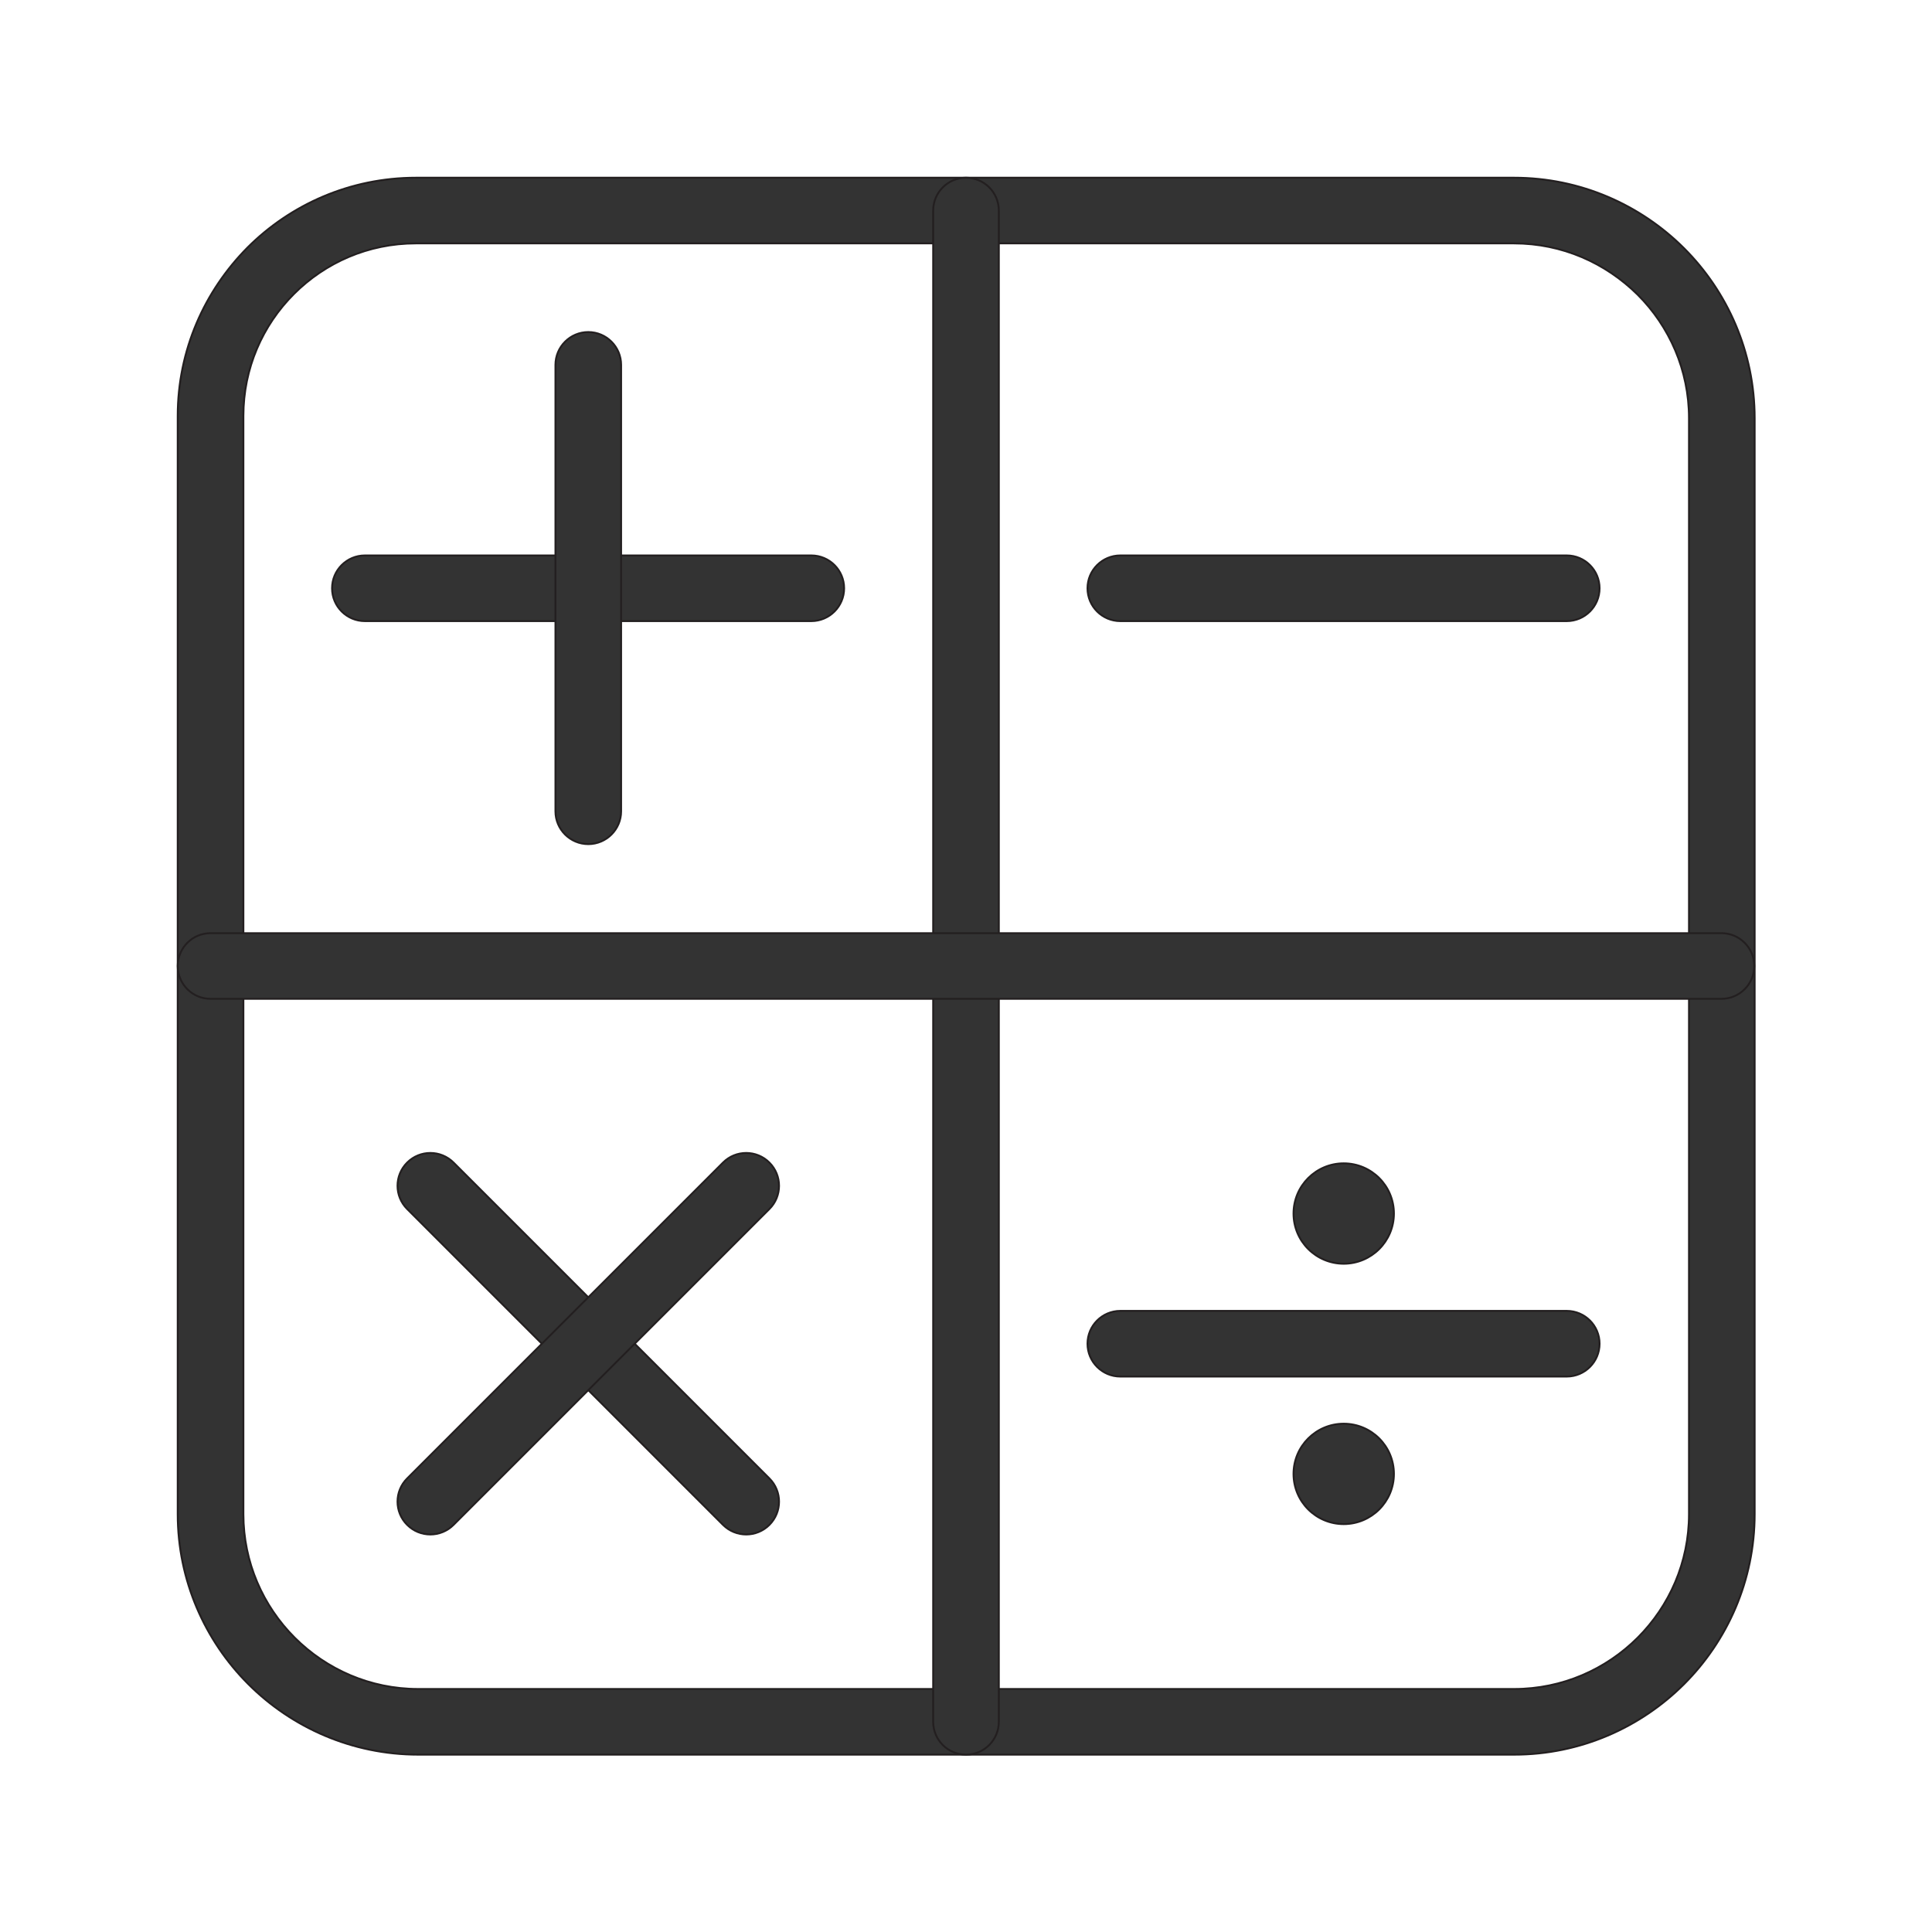 <?xml version="1.0" encoding="utf-8"?>
<!-- Generator: Adobe Illustrator 22.0.0, SVG Export Plug-In . SVG Version: 6.00 Build 0)  -->
<svg version="1.1" id="Layer_1" xmlns="http://www.w3.org/2000/svg" xmlns:xlink="http://www.w3.org/1999/xlink" x="0px" y="0px"
	 viewBox="0 0 512 512" style="enable-background:new 0 0 512 512;" xml:space="preserve">
<style type="text/css">
	.st0{fill:#78853C;}
	.st1{fill:#FFFFFF;}
	.st2{fill:#77843A;}
	.st3{fill:none;stroke:#333333;stroke-width:30;stroke-linecap:round;stroke-linejoin:round;}
	.st4{fill:#333333;}
	.st5{fill:#333333;stroke:#231F20;stroke-width:0.5;stroke-miterlimit:10;}
	.st6{fill-rule:evenodd;clip-rule:evenodd;fill:#333333;stroke:#231F20;stroke-width:0.5;stroke-miterlimit:10;}
	.st7{fill:none;stroke:#333333;stroke-width:23;stroke-linecap:round;stroke-linejoin:round;}
	.st8{fill:#584646;stroke:#584646;stroke-miterlimit:10;}
</style>
<g>
	<path class="st5" d="M110.2,47.1h291.1c17.5,0,33.5,7.2,45,18.7c11.5,11.5,18.7,27.5,18.7,45v290.5c0,17.5-7.2,33.5-18.7,45
		c-11.5,11.5-27.5,18.7-45,18.7H110.8c-17.5,0-33.5-7.2-45-18.7c-11.5-11.5-18.7-27.5-18.7-45V110.2c0-17.4,7.1-33.1,18.5-44.6
		C77,54.2,92.8,47.1,110.2,47.1L110.2,47.1z M401.2,64.5H110.2c-12.6,0-24,5.1-32.3,13.4c-8.3,8.3-13.4,19.7-13.4,32.3v291.1
		c0,12.7,5.2,24.3,13.6,32.7c8.4,8.4,20,13.6,32.7,13.6h290.5c12.7,0,24.3-5.2,32.7-13.6s13.6-20,13.6-32.7V110.8
		c0-12.7-5.2-24.3-13.6-32.7C425.5,69.7,414,64.5,401.2,64.5z"/>
	<path class="st5" d="M264.7,55.8c0-4.8-3.9-8.7-8.7-8.7c-4.8,0-8.7,3.9-8.7,8.7v400.5c0,4.8,3.9,8.7,8.7,8.7c4.8,0,8.7-3.9,8.7-8.7
		V55.8z"/>
	<path class="st5" d="M456.2,264.7c4.8,0,8.7-3.9,8.7-8.7c0-4.8-3.9-8.7-8.7-8.7H55.8c-4.8,0-8.7,3.9-8.7,8.7c0,4.8,3.9,8.7,8.7,8.7
		H456.2z"/>
	<path class="st5" d="M296.9,147.2c-4.8,0-8.7,3.9-8.7,8.7s3.9,8.7,8.7,8.7h118.3c4.8,0,8.7-3.9,8.7-8.7s-3.9-8.7-8.7-8.7H296.9z"/>
	<path class="st5" d="M96.7,147.2c-4.8,0-8.7,3.9-8.7,8.7s3.9,8.7,8.7,8.7h118.3c4.8,0,8.7-3.9,8.7-8.7s-3.9-8.7-8.7-8.7H96.7z"/>
	<path class="st5" d="M164.6,96.7c0-4.8-3.9-8.7-8.7-8.7c-4.8,0-8.7,3.9-8.7,8.7v118.3c0,4.8,3.9,8.7,8.7,8.7c4.8,0,8.7-3.9,8.7-8.7
		V96.7z"/>
	<path class="st5" d="M120.2,308.1c-3.4-3.4-8.9-3.4-12.3,0c-3.4,3.4-3.4,8.9,0,12.3l83.7,83.7c3.4,3.4,8.9,3.4,12.3,0
		s3.4-8.9,0-12.3L120.2,308.1z"/>
	<path class="st5" d="M203.9,320.4c3.4-3.4,3.4-8.9,0-12.3s-8.9-3.4-12.3,0l-83.7,83.7c-3.4,3.4-3.4,8.9,0,12.3
		c3.4,3.4,8.9,3.4,12.3,0L203.9,320.4z"/>
	<path class="st5" d="M296.9,347.4c-4.8,0-8.7,3.9-8.7,8.7s3.9,8.7,8.7,8.7h118.3c4.8,0,8.7-3.9,8.7-8.7s-3.9-8.7-8.7-8.7H296.9z"/>
	<circle class="st6" cx="356.1" cy="321.6" r="13.3"/>
	<circle class="st6" cx="356.1" cy="390.6" r="13.3"/>
</g>
</svg>

